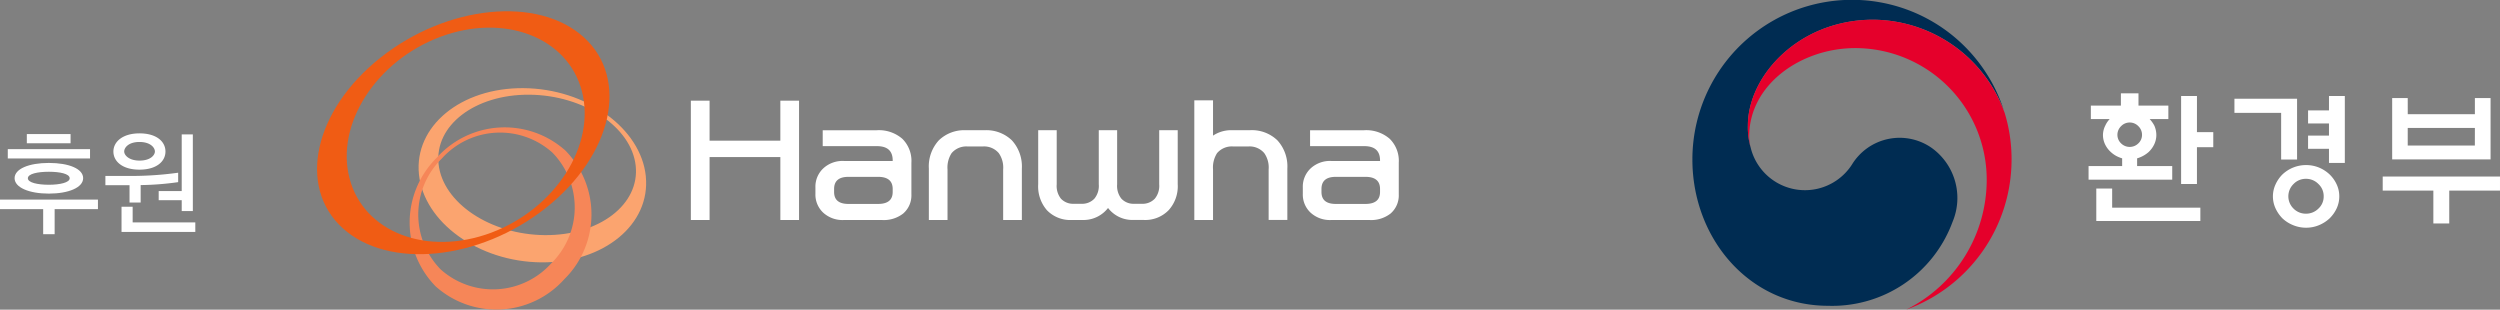 <svg id="그룹_1201" data-name="그룹 1201" xmlns="http://www.w3.org/2000/svg" xmlns:xlink="http://www.w3.org/1999/xlink" width="229.602" height="28.438" viewBox="0 0 229.602 28.438">
  <rect x="0" y="0" width="229.602" height="28.438" fill="#808080" stroke="none"/>
  <defs>
    <clipPath id="clip-path">
      <rect id="사각형_819" data-name="사각형 819" width="128.462" height="27.405" fill="none"/>
    </clipPath>
    <clipPath id="clip-path-2">
      <rect id="사각형_820" data-name="사각형 820" width="74.171" height="28.436" fill="none"/>
    </clipPath>
  </defs>
  <g id="그룹_1190" data-name="그룹 1190" transform="translate(0 1.032)">
    <g id="그룹_1189" data-name="그룹 1189" transform="translate(0 0)" clip-path="url(#clip-path)">
      <path id="패스_2548" data-name="패스 2548" d="M8.995,13.868H5.018v2.3H3.965v-2.3H0v-.875H8.995ZM8.269,9.212H.715V8.358H8.269Zm-.633,1.812c0,.856-1.33,1.417-3.15,1.417S1.34,11.88,1.34,11.024s1.317-1.4,3.147-1.4,3.15.532,3.15,1.4M6.481,7.816H2.464V6.973H6.481ZM6.4,11.034c0-.416-.9-.6-1.912-.6-1.031,0-1.93.188-1.93.6,0,.4.9.594,1.93.594,1.013,0,1.912-.2,1.912-.594" transform="translate(0 4.308)" fill="#fff"/>
      <path id="패스_2549" data-name="패스 2549" d="M12.666,11.413a26.448,26.448,0,0,1-3.444.27v1.6H8.2V11.694H5.983V10.84H8.835a31,31,0,0,0,3.831-.293ZM9.11,6.933C10.7,6.933,11.5,7.7,11.5,8.6c0,.917-.827,1.666-2.391,1.666S6.719,9.507,6.719,8.6c0-.885.838-1.666,2.391-1.666m5.132,9.052H7.465V13.673H8.487v1.437h5.754ZM9.11,7.724c-1,0-1.4.521-1.4.875,0,.333.429.835,1.411.835,1,0,1.409-.5,1.409-.835,0-.354-.408-.875-1.42-.875m4.905,6.345H12.993v-1H10.878v-.835h2.114V7.027h1.022Z" transform="translate(3.696 4.283)" fill="#fff"/>
      <path id="패스_2550" data-name="패스 2550" d="M25.6,11.348c-.392-3.562,3.342-6.421,8.34-6.382s9.37,2.959,9.762,6.516-3.341,6.421-8.34,6.381-9.369-2.954-9.762-6.515m19.032,1.1c-.453-4.418-5.484-8.037-11.236-8.084s-10.051,3.5-9.6,7.913,5.483,8.039,11.234,8.087,10.055-3.5,9.6-7.916" transform="translate(14.68 2.699)" fill="#fba46f"/>
      <path id="패스_2551" data-name="패스 2551" d="M36.26,19.085a7.2,7.2,0,0,1-10.161.55,7.2,7.2,0,0,1,.107-10.173,7.2,7.2,0,0,1,10.16-.55,7.205,7.205,0,0,1-.105,10.173m-10.5-9.716a8.374,8.374,0,0,0-.12,11.826,8.37,8.37,0,0,0,11.807-.641A8.366,8.366,0,0,0,37.568,8.73a8.372,8.372,0,0,0-11.81.639" transform="translate(14.366 4.07)" fill="#f68658"/>
      <path id="패스_2552" data-name="패스 2552" d="M29.306,2.356C35.2.149,41.028,2.385,42.322,7.345S39.891,18.131,34,20.336s-11.724-.024-13.02-4.989S23.412,4.567,29.306,2.356m-5.473,1.9C17.716,9.1,16.161,16.112,20.354,19.923S32.905,22.9,39.022,18.056,46.694,6.2,42.5,2.393,29.945-.587,23.833,4.257" transform="translate(11.12 0)" fill="#f05c14"/>
      <path id="패스_2553" data-name="패스 2553" d="M49.154,5.075V16.036H47.437v-5.78h-6.5v5.78h-1.72V5.075h1.72V8.751h6.5V5.075Z" transform="translate(24.231 3.136)" fill="#fff"/>
      <path id="패스_2554" data-name="패스 2554" d="M48.909,15a2.626,2.626,0,0,1-1.9-.673,2.27,2.27,0,0,1-.717-1.731v-.587a2.3,2.3,0,0,1,.717-1.747,2.6,2.6,0,0,1,1.9-.684h4.48V9.531c0-.878-.482-1.315-1.446-1.315H46.961V6.756h4.952a3.281,3.281,0,0,1,2.362.786,2.844,2.844,0,0,1,.832,2.2v2.906a2.2,2.2,0,0,1-.76,1.762A2.89,2.89,0,0,1,52.413,15Zm3.135-3.964H49.325q-1.318,0-1.317,1.115v.272c0,.736.438,1.1,1.317,1.1h2.719c.9,0,1.344-.366,1.344-1.1V12.15q0-1.114-1.344-1.115" transform="translate(28.597 4.174)" fill="#fff"/>
      <path id="패스_2555" data-name="패스 2555" d="M56.148,6.755h1.689a3.379,3.379,0,0,1,2.519.929,3.555,3.555,0,0,1,.916,2.593V15H59.555V10.361a2.311,2.311,0,0,0-.4-1.5,1.765,1.765,0,0,0-1.446-.616H56.249a1.764,1.764,0,0,0-1.43.616,2.423,2.423,0,0,0-.374,1.5V15H52.73V10.277a3.541,3.541,0,0,1,.916-2.593,3.356,3.356,0,0,1,2.5-.929" transform="translate(32.576 4.173)" fill="#fff"/>
      <path id="패스_2556" data-name="패스 2556" d="M65.349,13.9A2.846,2.846,0,0,1,63.075,15H62.013a2.974,2.974,0,0,1-2.275-.9,3.333,3.333,0,0,1-.8-2.391V6.755h1.7v4.967a1.887,1.887,0,0,0,.385,1.315,1.518,1.518,0,0,0,1.16.474h.743a1.538,1.538,0,0,0,1.175-.474,1.841,1.841,0,0,0,.4-1.315V6.755h1.687v4.967a1.879,1.879,0,0,0,.388,1.315,1.51,1.51,0,0,0,1.158.474h.744a1.535,1.535,0,0,0,1.173-.474,1.849,1.849,0,0,0,.4-1.315V6.755h1.7v4.95a3.268,3.268,0,0,1-.83,2.391,2.991,2.991,0,0,1-2.291.9H67.6a2.81,2.81,0,0,1-2.247-1.1" transform="translate(36.411 4.173)" fill="#fff"/>
      <path id="패스_2557" data-name="패스 2557" d="M71.321,9.292a1.772,1.772,0,0,0-1.432.616,2.446,2.446,0,0,0-.37,1.5v4.638H67.8V5.058h1.718V8.3a2.987,2.987,0,0,1,1.7-.5H72.91a3.382,3.382,0,0,1,2.517.929,3.542,3.542,0,0,1,.917,2.593v4.722H74.626V11.409a2.3,2.3,0,0,0-.4-1.5,1.763,1.763,0,0,0-1.446-.616Z" transform="translate(41.887 3.125)" fill="#fff"/>
      <path id="패스_2558" data-name="패스 2558" d="M76.578,15a2.627,2.627,0,0,1-1.9-.673,2.27,2.27,0,0,1-.717-1.731v-.587a2.3,2.3,0,0,1,.717-1.747,2.606,2.606,0,0,1,1.9-.684h4.476V9.531c0-.878-.48-1.315-1.443-1.315H74.628V6.756H79.58a3.281,3.281,0,0,1,2.362.786,2.838,2.838,0,0,1,.832,2.2v2.906a2.2,2.2,0,0,1-.759,1.762A2.9,2.9,0,0,1,80.082,15Zm3.134-3.964H76.99c-.878,0-1.315.372-1.315,1.115v.272c0,.736.437,1.1,1.315,1.1h2.721c.895,0,1.343-.366,1.343-1.1V12.15q0-1.114-1.343-1.115" transform="translate(45.69 4.174)" fill="#fff"/>
    </g>
  </g>
  <g id="그룹_1192" data-name="그룹 1192" transform="translate(155.431 0)">
    <g id="그룹_1191" data-name="그룹 1191" transform="translate(0 0)" clip-path="url(#clip-path-2)">
      <path id="패스_2559" data-name="패스 2559" d="M30.174,11.982v1.247H22.49V11.982h3.085V11.27a1.961,1.961,0,0,1-.249-.086,2.43,2.43,0,0,1-.773-.476,2.27,2.27,0,0,1-.54-.71,1.993,1.993,0,0,1-.2-.869,1.949,1.949,0,0,1,.214-.867,2.132,2.132,0,0,1,.406-.6H22.7V6.425H25.46V5.3h1.615V6.425h2.744V7.661H28.1a2.825,2.825,0,0,1,.429.6,2.156,2.156,0,0,1,.186.867,1.991,1.991,0,0,1-.2.869,2.331,2.331,0,0,1-.527.71,2.688,2.688,0,0,1-.786.476,1.925,1.925,0,0,1-.252.086v.712Zm-5.517,2.063V15.8h8.1v1.223H23.2V14.044ZM27.4,9.107a1.093,1.093,0,0,0-.335-.789,1.1,1.1,0,0,0-1.59,0,1.106,1.106,0,0,0-.335.789,1.072,1.072,0,0,0,.335.786,1.127,1.127,0,0,0,1.59,0,1.06,1.06,0,0,0,.335-.786m5.044-.241h1.5v1.382h-1.5v3.376H30.99V5.543h1.456Z" transform="translate(13.894 3.272)" fill="#fff"/>
      <path id="패스_2560" data-name="패스 2560" d="M36.524,11.283H35.061V7h-4.29V5.7h5.753ZM40.4,14.67a2.589,2.589,0,0,1-.244,1.111,3.167,3.167,0,0,1-.649.912,3.209,3.209,0,0,1-.977.623,3.031,3.031,0,0,1-1.176.231,3.077,3.077,0,0,1-1.184-.231,3.153,3.153,0,0,1-.985-.623,3.216,3.216,0,0,1-.634-.912,2.627,2.627,0,0,1,0-2.22,3.1,3.1,0,0,1,.634-.911,3.148,3.148,0,0,1,2.169-.856,3.119,3.119,0,0,1,1.176.226,3.227,3.227,0,0,1,.977.629,3.054,3.054,0,0,1,.649.911A2.575,2.575,0,0,1,40.4,14.67m-1.432-.011a1.508,1.508,0,0,0-.487-1.129,1.579,1.579,0,0,0-1.142-.474,1.559,1.559,0,0,0-1.136.474,1.575,1.575,0,0,0,0,2.265,1.582,1.582,0,0,0,1.136.464,1.6,1.6,0,0,0,1.142-.464,1.5,1.5,0,0,0,.487-1.136m.487-9.21H40.91V11.6H39.454V10.3h-1.92V9.089h1.92V7.974h-1.92v-1.2h1.92Z" transform="translate(19.01 3.366)" fill="#fff"/>
      <path id="패스_2561" data-name="패스 2561" d="M39.189,12.778H49.96v1.288H45.3v3.017H43.84V14.066H39.189Zm2.3-5.727h6.165V5.566h1.441V11.2H40.058V5.566h1.429Zm6.165,1.26H41.486V9.928h6.165Z" transform="translate(24.21 3.438)" fill="#fff"/>
      <path id="패스_2562" data-name="패스 2562" d="M21.957,13.57A5.131,5.131,0,0,0,14.662,15.1,5.134,5.134,0,0,1,5.386,13.69h0a.484.484,0,0,1-.013-.052c-.006-.024-.011-.044-.016-.068a6.591,6.591,0,0,1-.262-2.037c0-4.6,4.717-9.723,11.514-9.723a12.955,12.955,0,0,1,11.967,8.244c-.016-.05-.032-.1-.05-.159A14.658,14.658,0,0,0,0,14.656c0,7.232,5.214,13.428,12.459,13.428a11.775,11.775,0,0,0,11.431-7.7,5.656,5.656,0,0,0-1.933-6.814" transform="translate(0 0)" fill="#002c52"/>
      <path id="패스_2563" data-name="패스 2563" d="M26.721,9.648A12.932,12.932,0,0,0,14.662,1.119c-6.8,0-11.514,5.12-11.514,9.723a6.688,6.688,0,0,0,.259,2.037,4.262,4.262,0,0,1-.136-1.045c0-4.789,4.8-8.108,9.731-8.108A12.083,12.083,0,0,1,25.085,15.809,13.326,13.326,0,0,1,17.7,27.743v0a14.657,14.657,0,0,0,9.668-13.78,14.491,14.491,0,0,0-.644-4.316" transform="translate(1.945 0.691)" fill="#e5002b"/>
    </g>
  </g>
</svg>
